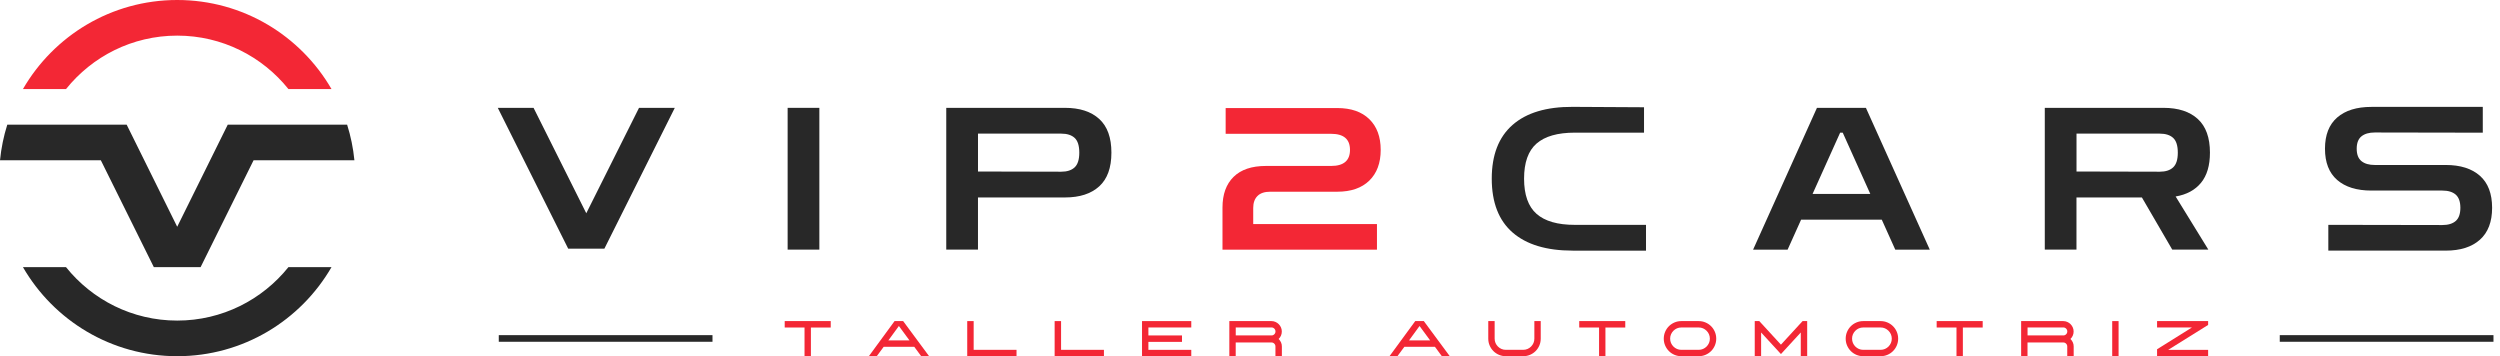 <svg width="379" height="54" viewBox="0 0 379 54" fill="none" xmlns="http://www.w3.org/2000/svg">
<path d="M125.939 48.678V49.653H122.933V54H121.967V49.65H118.961V48.675H121.967H122.933H125.939V48.678Z" fill="#F32735"/>
<path d="M135.616 48.678H136.918L140.854 54H139.654L138.601 52.572H133.969L132.916 54H131.716L135.616 48.678ZM134.674 51.606H137.878L136.27 49.422L134.674 51.606Z" fill="#F32735"/>
<path d="M147.604 53.034H154.105V54H146.632V48.678H147.607V53.034H147.604Z" fill="#F32735"/>
<path d="M160.855 53.034H167.356V54H159.883V48.678H160.858V53.034H160.855Z" fill="#F32735"/>
<path d="M173.131 48.678H180.598V49.644H174.097V50.853H179.191V51.828H174.097V53.037H180.598V54H173.131V48.678Z" fill="#F32735"/>
<path d="M193.84 51.387C193.993 51.534 194.113 51.705 194.2 51.897C194.29 52.092 194.332 52.299 194.332 52.524V54H193.357V52.524C193.357 52.356 193.297 52.215 193.18 52.095C193.063 51.978 192.919 51.918 192.751 51.918H187.333V54H186.367V51.825V48.678H187.333H192.751C192.967 48.678 193.168 48.72 193.36 48.804C193.552 48.888 193.717 48.999 193.858 49.143C193.999 49.284 194.113 49.449 194.197 49.641C194.281 49.833 194.323 50.034 194.323 50.25C194.323 50.475 194.281 50.685 194.194 50.883C194.11 51.075 193.993 51.243 193.84 51.387ZM192.757 50.853C192.925 50.853 193.066 50.793 193.186 50.676C193.303 50.559 193.363 50.415 193.363 50.247C193.363 50.079 193.303 49.938 193.186 49.818C193.069 49.701 192.925 49.641 192.757 49.641H187.339V50.85H192.757V50.853Z" fill="#F32735"/>
<path d="M214.549 48.678H215.851L219.787 54H218.587L217.534 52.572H212.902L211.849 54H210.649L214.549 48.678ZM213.607 51.606H216.811L215.203 49.422L213.607 51.606Z" fill="#F32735"/>
<path d="M232.609 48.678H233.575V51.339C233.575 51.705 233.506 52.05 233.368 52.374C233.23 52.698 233.041 52.98 232.798 53.223C232.555 53.466 232.276 53.652 231.949 53.793C231.625 53.931 231.28 54 230.914 54H228.283C227.917 54 227.572 53.931 227.248 53.793C226.924 53.655 226.642 53.466 226.399 53.223C226.156 52.98 225.97 52.701 225.829 52.374C225.688 52.047 225.622 51.705 225.622 51.339V48.678H226.588V51.339C226.588 51.576 226.633 51.795 226.72 51.999C226.81 52.203 226.93 52.383 227.086 52.536C227.239 52.689 227.419 52.812 227.623 52.902C227.827 52.992 228.046 53.034 228.283 53.034H230.914C231.151 53.034 231.37 52.989 231.574 52.902C231.778 52.812 231.958 52.692 232.111 52.536C232.264 52.383 232.387 52.203 232.477 51.999C232.567 51.795 232.609 51.576 232.609 51.339V48.678Z" fill="#F32735"/>
<path d="M246.39 48.678V49.653H243.384V54H242.418V49.65H239.412V48.675H242.418H243.384H246.39V48.678Z" fill="#F32735"/>
<path d="M257.52 48.678C257.886 48.678 258.231 48.747 258.555 48.885C258.879 49.023 259.161 49.212 259.404 49.455C259.647 49.698 259.833 49.977 259.974 50.304C260.112 50.628 260.181 50.973 260.181 51.339C260.181 51.705 260.112 52.05 259.974 52.374C259.836 52.698 259.647 52.98 259.404 53.223C259.161 53.466 258.882 53.652 258.555 53.793C258.228 53.934 257.886 54 257.52 54H254.889C254.523 54 254.178 53.931 253.854 53.793C253.53 53.655 253.248 53.466 253.005 53.223C252.762 52.98 252.576 52.701 252.435 52.374C252.294 52.047 252.228 51.705 252.228 51.339C252.228 50.973 252.297 50.628 252.435 50.304C252.573 49.98 252.762 49.698 253.005 49.455C253.248 49.212 253.527 49.026 253.854 48.885C254.178 48.747 254.523 48.678 254.889 48.678H257.52ZM257.52 53.034C257.757 53.034 257.976 52.989 258.18 52.902C258.384 52.812 258.564 52.692 258.717 52.536C258.87 52.383 258.993 52.203 259.083 51.999C259.173 51.795 259.215 51.576 259.215 51.339C259.215 51.102 259.17 50.883 259.083 50.679C258.993 50.475 258.873 50.295 258.717 50.142C258.564 49.989 258.384 49.866 258.18 49.776C257.976 49.686 257.757 49.644 257.52 49.644H254.889C254.652 49.644 254.433 49.689 254.229 49.776C254.025 49.866 253.845 49.986 253.692 50.142C253.539 50.295 253.416 50.475 253.326 50.679C253.236 50.883 253.194 51.102 253.194 51.339C253.194 51.576 253.239 51.795 253.326 51.999C253.416 52.203 253.536 52.383 253.692 52.536C253.845 52.689 254.025 52.812 254.229 52.902C254.433 52.992 254.652 53.034 254.889 53.034H257.52Z" fill="#F32735"/>
<path d="M273.27 48.678H273.969V54H272.997V50.403L269.991 53.676L266.985 50.403V54H266.019V48.678H266.709L269.991 52.251L273.27 48.678Z" fill="#F32735"/>
<path d="M285.099 48.678C285.465 48.678 285.81 48.747 286.134 48.885C286.458 49.023 286.74 49.212 286.983 49.455C287.226 49.698 287.412 49.977 287.553 50.304C287.691 50.628 287.76 50.973 287.76 51.339C287.76 51.705 287.691 52.05 287.553 52.374C287.415 52.698 287.226 52.98 286.983 53.223C286.74 53.466 286.461 53.652 286.134 53.793C285.81 53.931 285.465 54 285.099 54H282.468C282.102 54 281.757 53.931 281.433 53.793C281.109 53.655 280.827 53.466 280.584 53.223C280.341 52.98 280.155 52.701 280.014 52.374C279.873 52.047 279.807 51.705 279.807 51.339C279.807 50.973 279.876 50.628 280.014 50.304C280.152 49.98 280.341 49.698 280.584 49.455C280.827 49.212 281.106 49.026 281.433 48.885C281.757 48.747 282.102 48.678 282.468 48.678H285.099ZM285.099 53.034C285.336 53.034 285.555 52.989 285.759 52.902C285.963 52.812 286.143 52.692 286.296 52.536C286.449 52.383 286.572 52.203 286.662 51.999C286.752 51.795 286.794 51.576 286.794 51.339C286.794 51.102 286.749 50.883 286.662 50.679C286.572 50.475 286.452 50.295 286.296 50.142C286.143 49.989 285.963 49.866 285.759 49.776C285.555 49.686 285.336 49.644 285.099 49.644H282.468C282.231 49.644 282.012 49.689 281.808 49.776C281.604 49.866 281.424 49.986 281.271 50.142C281.118 50.295 280.995 50.475 280.905 50.679C280.815 50.883 280.773 51.102 280.773 51.339C280.773 51.576 280.818 51.795 280.905 51.999C280.995 52.203 281.115 52.383 281.271 52.536C281.424 52.689 281.604 52.812 281.808 52.902C282.012 52.992 282.231 53.034 282.468 53.034H285.099Z" fill="#F32735"/>
<path d="M300.576 48.678V49.653H297.57V54H296.604V49.65H293.598V48.675H296.604H297.57H300.576V48.678Z" fill="#F32735"/>
<path d="M313.878 51.387C314.031 51.534 314.151 51.705 314.238 51.897C314.328 52.092 314.37 52.299 314.37 52.524V54H313.395V52.524C313.395 52.356 313.335 52.215 313.218 52.095C313.101 51.978 312.957 51.918 312.789 51.918H307.371V54H306.405V51.825V48.678H307.371H312.789C313.005 48.678 313.206 48.72 313.398 48.804C313.59 48.888 313.755 48.999 313.896 49.143C314.037 49.284 314.151 49.449 314.235 49.641C314.319 49.833 314.361 50.034 314.361 50.25C314.361 50.475 314.319 50.685 314.232 50.883C314.151 51.075 314.031 51.243 313.878 51.387ZM312.795 50.853C312.963 50.853 313.104 50.793 313.224 50.676C313.341 50.559 313.401 50.415 313.401 50.247C313.401 50.079 313.341 49.938 313.224 49.818C313.107 49.701 312.963 49.641 312.795 49.641H307.377V50.85H312.795V50.853Z" fill="#F32735"/>
<path d="M320.211 48.678H321.177V54H320.211V48.678Z" fill="#F32735"/>
<path d="M327.012 48.678H334.752V49.26L328.698 53.037H334.752V54H327.012V53.52V52.947L332.304 49.641H327.012V48.678Z" fill="#F32735"/>
<path d="M119.405 37.845V16.35H124.214V37.842H119.405V37.845Z" fill="#282828"/>
<path d="M143.452 37.845V16.35H161.458C163.684 16.35 165.412 16.911 166.642 18.033C167.875 19.155 168.49 20.859 168.49 23.142C168.49 25.428 167.875 27.129 166.642 28.251C165.409 29.373 163.681 29.934 161.458 29.934H148.261V37.839H143.452V37.845ZM160.888 20.259H148.264V26.001L160.888 26.031C161.77 26.031 162.445 25.812 162.916 25.371C163.387 24.93 163.621 24.189 163.621 23.145C163.621 22.083 163.384 21.336 162.916 20.907C162.445 20.475 161.77 20.259 160.888 20.259Z" fill="#282828"/>
<path d="M185.329 37.845V31.47C185.329 29.466 185.89 27.912 187.012 26.811C188.134 25.71 189.766 25.158 191.911 25.158H201.802C203.707 25.158 204.658 24.345 204.658 22.722C204.658 21.099 203.707 20.286 201.802 20.286H185.809V16.38H202.732C204.817 16.38 206.434 16.941 207.586 18.063C208.738 19.185 209.314 20.739 209.314 22.722C209.314 24.705 208.738 26.259 207.586 27.381C206.434 28.503 204.814 29.064 202.732 29.064H192.571C191.71 29.064 191.062 29.28 190.633 29.712C190.201 30.144 189.988 30.75 189.988 31.53V33.966H208.747V37.845H185.329Z" fill="#F32735"/>
<path d="M238.414 37.995C234.445 37.995 231.409 37.077 229.306 35.244C227.203 33.411 226.15 30.69 226.15 27.081C226.15 23.493 227.203 20.778 229.306 18.936C231.409 17.091 234.445 16.182 238.414 16.2L249.234 16.26V20.109H238.744C236.137 20.109 234.205 20.661 232.942 21.762C231.679 22.863 231.049 24.639 231.049 27.084C231.049 29.529 231.679 31.308 232.942 32.421C234.205 33.534 236.137 34.089 238.744 34.089H249.534V37.998H238.414V37.995Z" fill="#282828"/>
<path d="M265.77 37.845L275.448 16.353H282.873L292.554 37.845H287.322L285.279 33.306H273.045L271.002 37.845H265.77ZM274.788 29.397H283.536L279.357 20.109H278.967L274.788 29.397Z" fill="#282828"/>
<path d="M309.99 37.845V16.35H327.996C330.222 16.35 331.95 16.911 333.18 18.033C334.413 19.155 335.028 20.859 335.028 23.142C335.028 25.086 334.578 26.61 333.675 27.711C332.772 28.812 331.491 29.505 329.826 29.787L334.785 37.842H329.313L324.714 29.937H314.793V37.842H309.99V37.845ZM327.423 20.259H314.799V26.001L327.423 26.031C328.305 26.031 328.98 25.812 329.451 25.371C329.922 24.93 330.156 24.189 330.156 23.145C330.156 22.083 329.919 21.336 329.451 20.907C328.983 20.475 328.305 20.259 327.423 20.259Z" fill="#282828"/>
<path d="M352.974 37.995V34.086L370.259 34.116C371.141 34.116 371.816 33.912 372.287 33.501C372.758 33.09 372.992 32.424 372.992 31.503C372.992 30.582 372.755 29.916 372.287 29.505C371.816 29.094 371.138 28.89 370.259 28.89H359.499C357.276 28.89 355.545 28.353 354.315 27.282C353.082 26.211 352.467 24.633 352.467 22.548C352.467 20.463 353.082 18.885 354.315 17.814C355.548 16.743 357.276 16.206 359.499 16.206H376.391V20.115L360.009 20.085C359.148 20.085 358.476 20.28 357.996 20.67C357.516 21.06 357.276 21.687 357.276 22.548C357.276 23.409 357.516 24.036 357.996 24.426C358.476 24.816 359.148 25.011 360.009 25.011H370.769C372.995 25.011 374.723 25.557 375.956 26.649C377.189 27.741 377.804 29.361 377.804 31.503C377.804 33.627 377.189 35.241 375.956 36.342C374.723 37.443 372.995 37.995 370.769 37.995H352.974Z" fill="#282828"/>
<path d="M108.014 50.808H75.614V51.813H108.014V50.808Z" fill="#282828"/>
<path d="M378.011 50.808H345.611V51.813H378.011V50.808Z" fill="#282828"/>
<path d="M102.299 16.35L91.622 37.701H86.141L75.464 16.35H80.888L88.88 32.331L96.875 16.35H102.299Z" fill="#282828"/>
<path d="M10.011 13.5C13.971 8.565 20.046 5.4 26.867 5.4C33.689 5.4 39.764 8.565 43.724 13.5H50.255C45.584 5.43 36.86 0 26.864 0C16.869 0 8.148 5.43 3.48 13.5H10.011Z" fill="#F32735"/>
<path d="M26.864 48.6C20.046 48.6 13.968 45.435 10.008 40.5H3.48C8.148 48.57 16.872 54 26.867 54C36.863 54 45.587 48.57 50.255 40.5H43.724C39.761 45.435 33.686 48.6 26.864 48.6Z" fill="#282828"/>
<path d="M23.322 40.5H30.41L38.441 24.3H53.729C53.543 22.437 53.171 20.631 52.625 18.9H41.117H35.864H34.526L26.864 34.377L19.203 18.9H17.864H12.612H1.104C0.558 20.631 0.186 22.437 -0 24.3H15.288L23.322 40.5Z" fill="#282828"/>
</svg>
